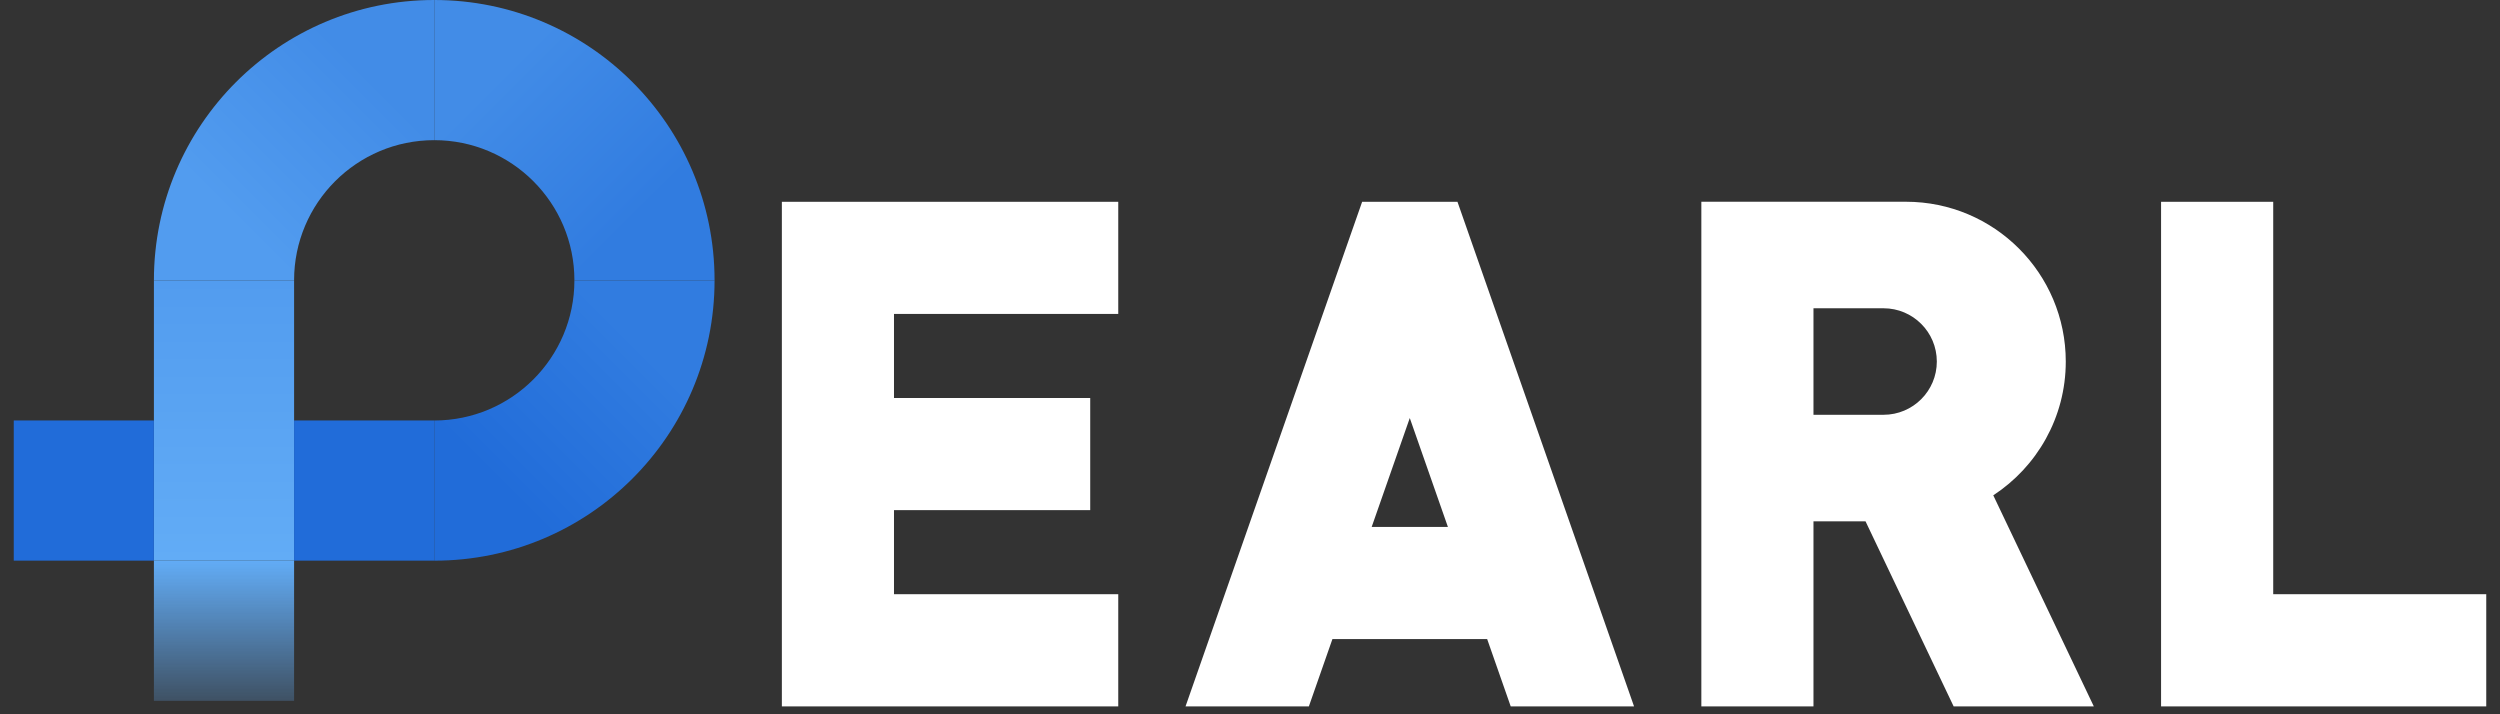 <svg width="126" height="36" viewBox="0 0 126 36" fill="none" xmlns="http://www.w3.org/2000/svg">
    <rect x="0" y="0" width="126" height="36" fill="#333333" stroke="none"/>
    <path d="M56.36 15.821H45.057V20.06H54.947V25.711H45.057V29.949H56.36V35.601H45.057V35.602H39.406V10.17H56.36V15.821ZM82.356 35.602H76.14L74.953 32.21H67.154L65.967 35.602H59.751L67.945 12.188L68.652 10.17H73.456L82.356 35.602ZM96.061 10.168C100.508 10.168 104.114 13.774 104.115 18.221C104.115 21.044 102.66 23.526 100.461 24.964L105.528 35.601H98.463L94.022 26.274H91.399V35.602H85.748V10.168H96.061ZM114.57 29.949H125.307V35.601H114.57V35.602H108.918V10.17H114.57V29.949ZM69.132 26.559H72.975L71.053 21.069L69.132 26.559ZM91.399 20.905H94.931C96.414 20.905 97.616 19.703 97.616 18.221C97.615 16.739 96.413 15.537 94.931 15.537H91.399V20.905Z" fill="white"/>
    <path d="M21.886 7.064V0C14.083 0 7.757 6.325 7.757 14.129H14.822C14.822 10.228 17.985 7.064 21.886 7.064Z" fill="url(#paint0_linear_7400_7684)"/>
    <path d="M28.95 14.129H36.014C36.014 6.325 29.689 0 21.886 0V7.064C25.787 7.064 28.95 10.228 28.95 14.129Z" fill="url(#paint1_linear_7400_7684)"/>
    <path d="M21.886 21.193V28.258C29.689 28.258 36.014 21.932 36.014 14.129H28.95C28.95 18.03 25.787 21.193 21.886 21.193Z" fill="url(#paint2_linear_7400_7684)"/>
    <path d="M14.822 14.129H7.757V28.258H14.822V14.129Z" fill="url(#paint3_linear_7400_7684)"/>
    <path d="M21.886 21.191H14.821V28.256H21.886V21.191Z" fill="#216CD9"/>
    <path d="M7.757 21.191H0.693V28.256H7.757V21.191Z" fill="#216CD9"/>
    <path d="M14.822 28.258H7.757V35.322H14.822V28.258Z" fill="url(#paint4_linear_7400_7684)"/>
    <defs>
    <linearGradient id="paint0_linear_7400_7684" x1="21.886" y1="7.064" x2="14.822" y2="14.129" gradientUnits="userSpaceOnUse">
    <stop stop-color="#428CE7"/>
    <stop offset="1" stop-color="#529CEF"/>
    </linearGradient>
    <linearGradient id="paint1_linear_7400_7684" x1="21.886" y1="7.064" x2="28.95" y2="14.129" gradientUnits="userSpaceOnUse">
    <stop stop-color="#428CE7"/>
    <stop offset="1" stop-color="#317CE0"/>
    </linearGradient>
    <linearGradient id="paint2_linear_7400_7684" x1="28.95" y1="14.129" x2="21.886" y2="21.193" gradientUnits="userSpaceOnUse">
    <stop stop-color="#317CE0"/>
    <stop offset="1" stop-color="#216CD9"/>
    </linearGradient>
    <linearGradient id="paint3_linear_7400_7684" x1="11.29" y1="14.129" x2="11.29" y2="28.258" gradientUnits="userSpaceOnUse">
    <stop stop-color="#529CEF"/>
    <stop offset="1" stop-color="#62ACF6"/>
    </linearGradient>
    <linearGradient id="paint4_linear_7400_7684" x1="11.29" y1="28.258" x2="11.29" y2="35.322" gradientUnits="userSpaceOnUse">
    <stop stop-color="#62ACF6"/>
    <stop offset="1" stop-color="#62ACF6" stop-opacity="0.25"/>
    </linearGradient>
    </defs>
</svg>